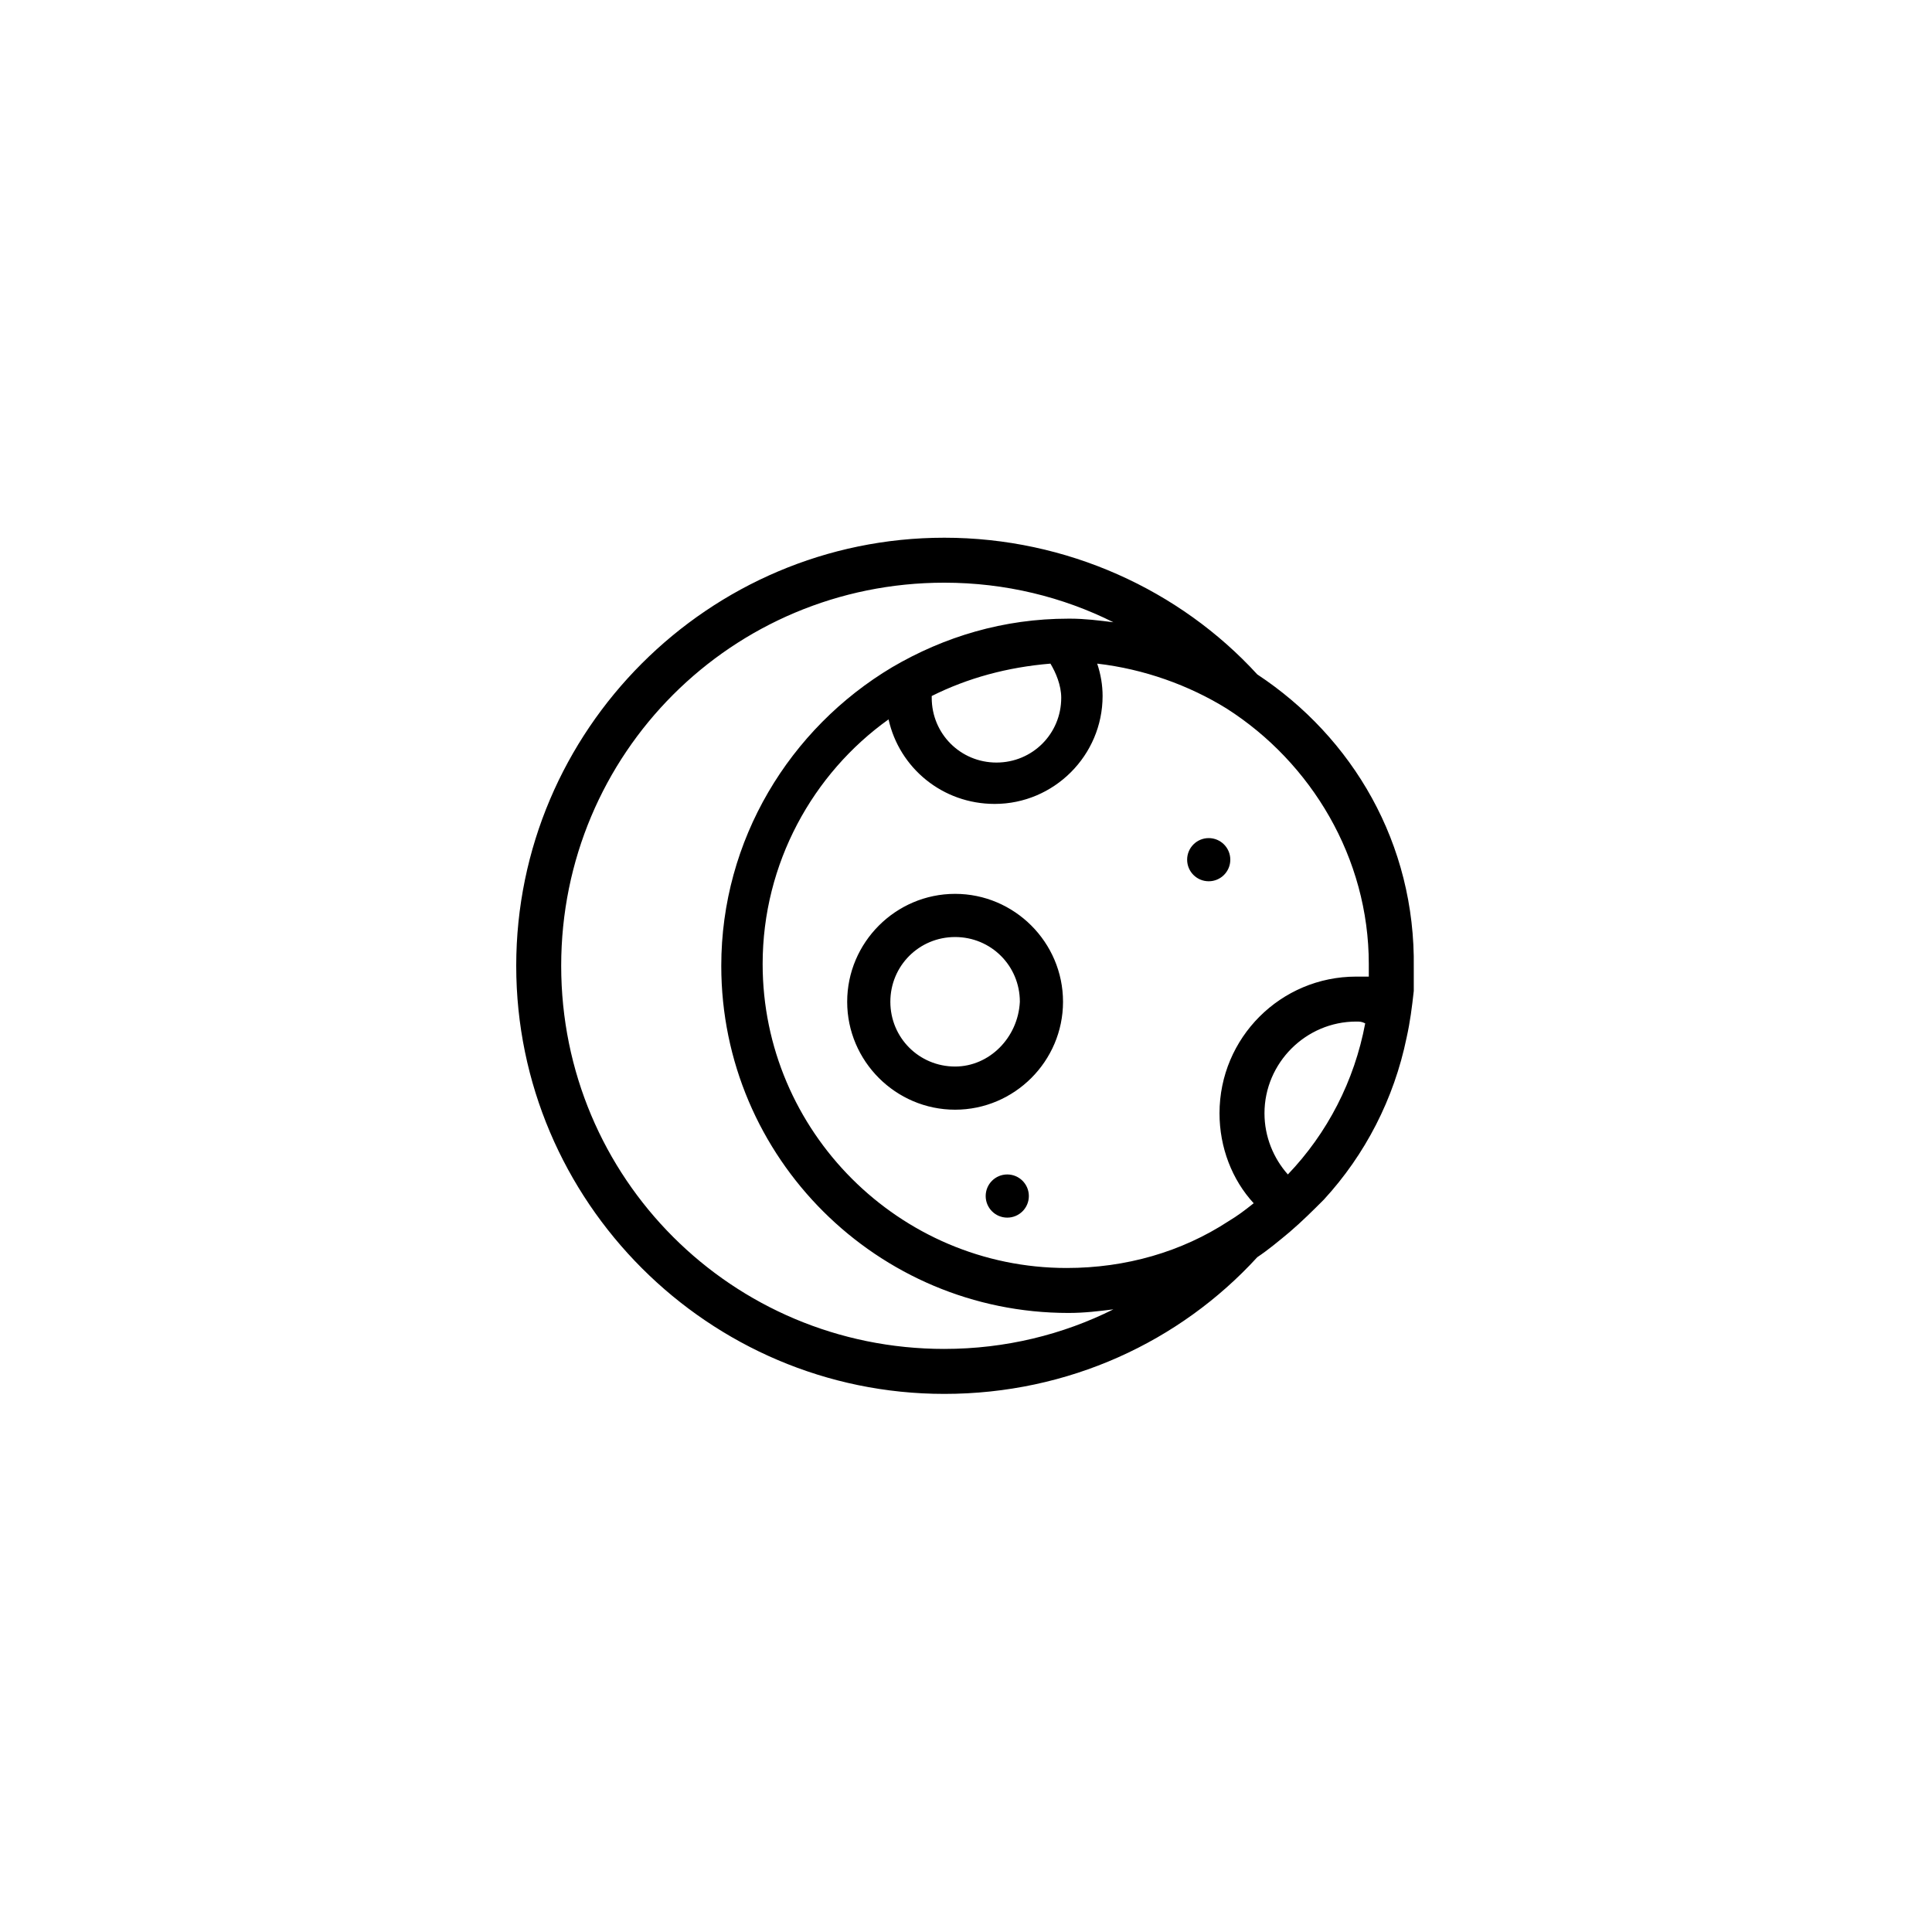 <svg xmlns="http://www.w3.org/2000/svg" width="500" height="500" viewBox="0 0 500 500"><g transform="translate(133.598,139.161)translate(116.151,110.793)rotate(0)translate(-116.151,-110.793) scale(4.655,4.655)" opacity="1"><defs class="defs"/><path transform="translate(0,-1.2)" d="M41.2,8.8c-4.3,-4.7 -10.6,-7.6 -17.4,-7.6c-13.1,0 -23.8,10.7 -23.8,23.8c0,13.1 10.7,23.8 23.8,23.8c6.9,0 13.1,-2.9 17.4,-7.6c0.6,-0.4 1.2,-0.9 1.8,-1.4c0.7,-0.6 1.3,-1.2 1.9,-1.8c2.3,-2.5 3.9,-5.6 4.6,-9c0.2,-0.9 0.3,-1.7 0.4,-2.6c0,-0.4 0,-0.9 0,-1.3c0.1,-6.9 -3.4,-12.8 -8.7,-16.3zM23.8,46.3c-11.8,0 -21.3,-9.5 -21.3,-21.3c0,-11.8 9.5,-21.3 21.3,-21.3c3.4,0 6.6,0.8 9.4,2.2c-0.8,-0.1 -1.6,-0.2 -2.4,-0.2h-0.1c-3.6,0 -6.9,1 -9.8,2.7c-5.7,3.4 -9.5,9.6 -9.5,16.6c0,10.7 8.7,19.3 19.3,19.3c0.9,0 1.7,-0.1 2.5,-0.2c-2.8,1.4 -6,2.2 -9.4,2.2zM30.3,10.1c0,2 -1.6,3.6 -3.6,3.6c-2,0 -3.6,-1.6 -3.6,-3.6v-0.1c2,-1 4.2,-1.6 6.6,-1.8c0.3,0.5 0.6,1.2 0.6,1.9zM42.9,36.6c-0.8,-0.9 -1.3,-2.1 -1.3,-3.4c0,-2.8 2.3,-5.1 5.1,-5.1c0.2,0 0.3,0 0.5,0.1c-0.6,3.2 -2.1,6.1 -4.3,8.4zM46.7,25.6c-4.2,0 -7.6,3.4 -7.6,7.6c0,1.9 0.7,3.7 1.9,5c-0.5,0.4 -0.9,0.7 -1.4,1c-2.6,1.7 -5.7,2.6 -9,2.6c-9.3,0 -16.9,-7.6 -16.9,-16.9c0,-5.6 2.8,-10.6 7,-13.6c0.6,2.7 3,4.7 5.9,4.7c3.3,0 6,-2.7 6,-6c0,-0.6 -0.1,-1.2 -0.3,-1.8c2.6,0.3 5.1,1.2 7.2,2.5c4.7,3 7.9,8.3 7.9,14.2c0,0.2 0,0.4 0,0.7c-0.1,0 -0.4,0 -0.7,0zM24.4,21c-3.3,0 -6,2.7 -6,6c0,3.3 2.7,6 6,6c3.3,0 6,-2.7 6,-6c0,-3.3 -2.7,-6 -6,-6zM24.4,30.6c-2,0 -3.6,-1.6 -3.6,-3.6c0,-2 1.6,-3.6 3.6,-3.6c2,0 3.6,1.6 3.6,3.6c-0.1,2 -1.7,3.6 -3.6,3.6zM37.3,19.1c0,-0.663 0.537,-1.2 1.2,-1.2c0.663,0 1.2,0.537 1.2,1.2c0,0.663 -0.537,1.2 -1.2,1.2c-0.663,0 -1.2,-0.537 -1.2,-1.2zM26.1,37.8c0,-0.663 0.537,-1.2 1.2,-1.2c0.663,0 1.2,0.537 1.2,1.2c0,0.663 -0.537,1.2 -1.2,1.2c-0.663,0 -1.2,-0.537 -1.2,-1.2z" fill="#000000" class="fill c1"/></g></svg>